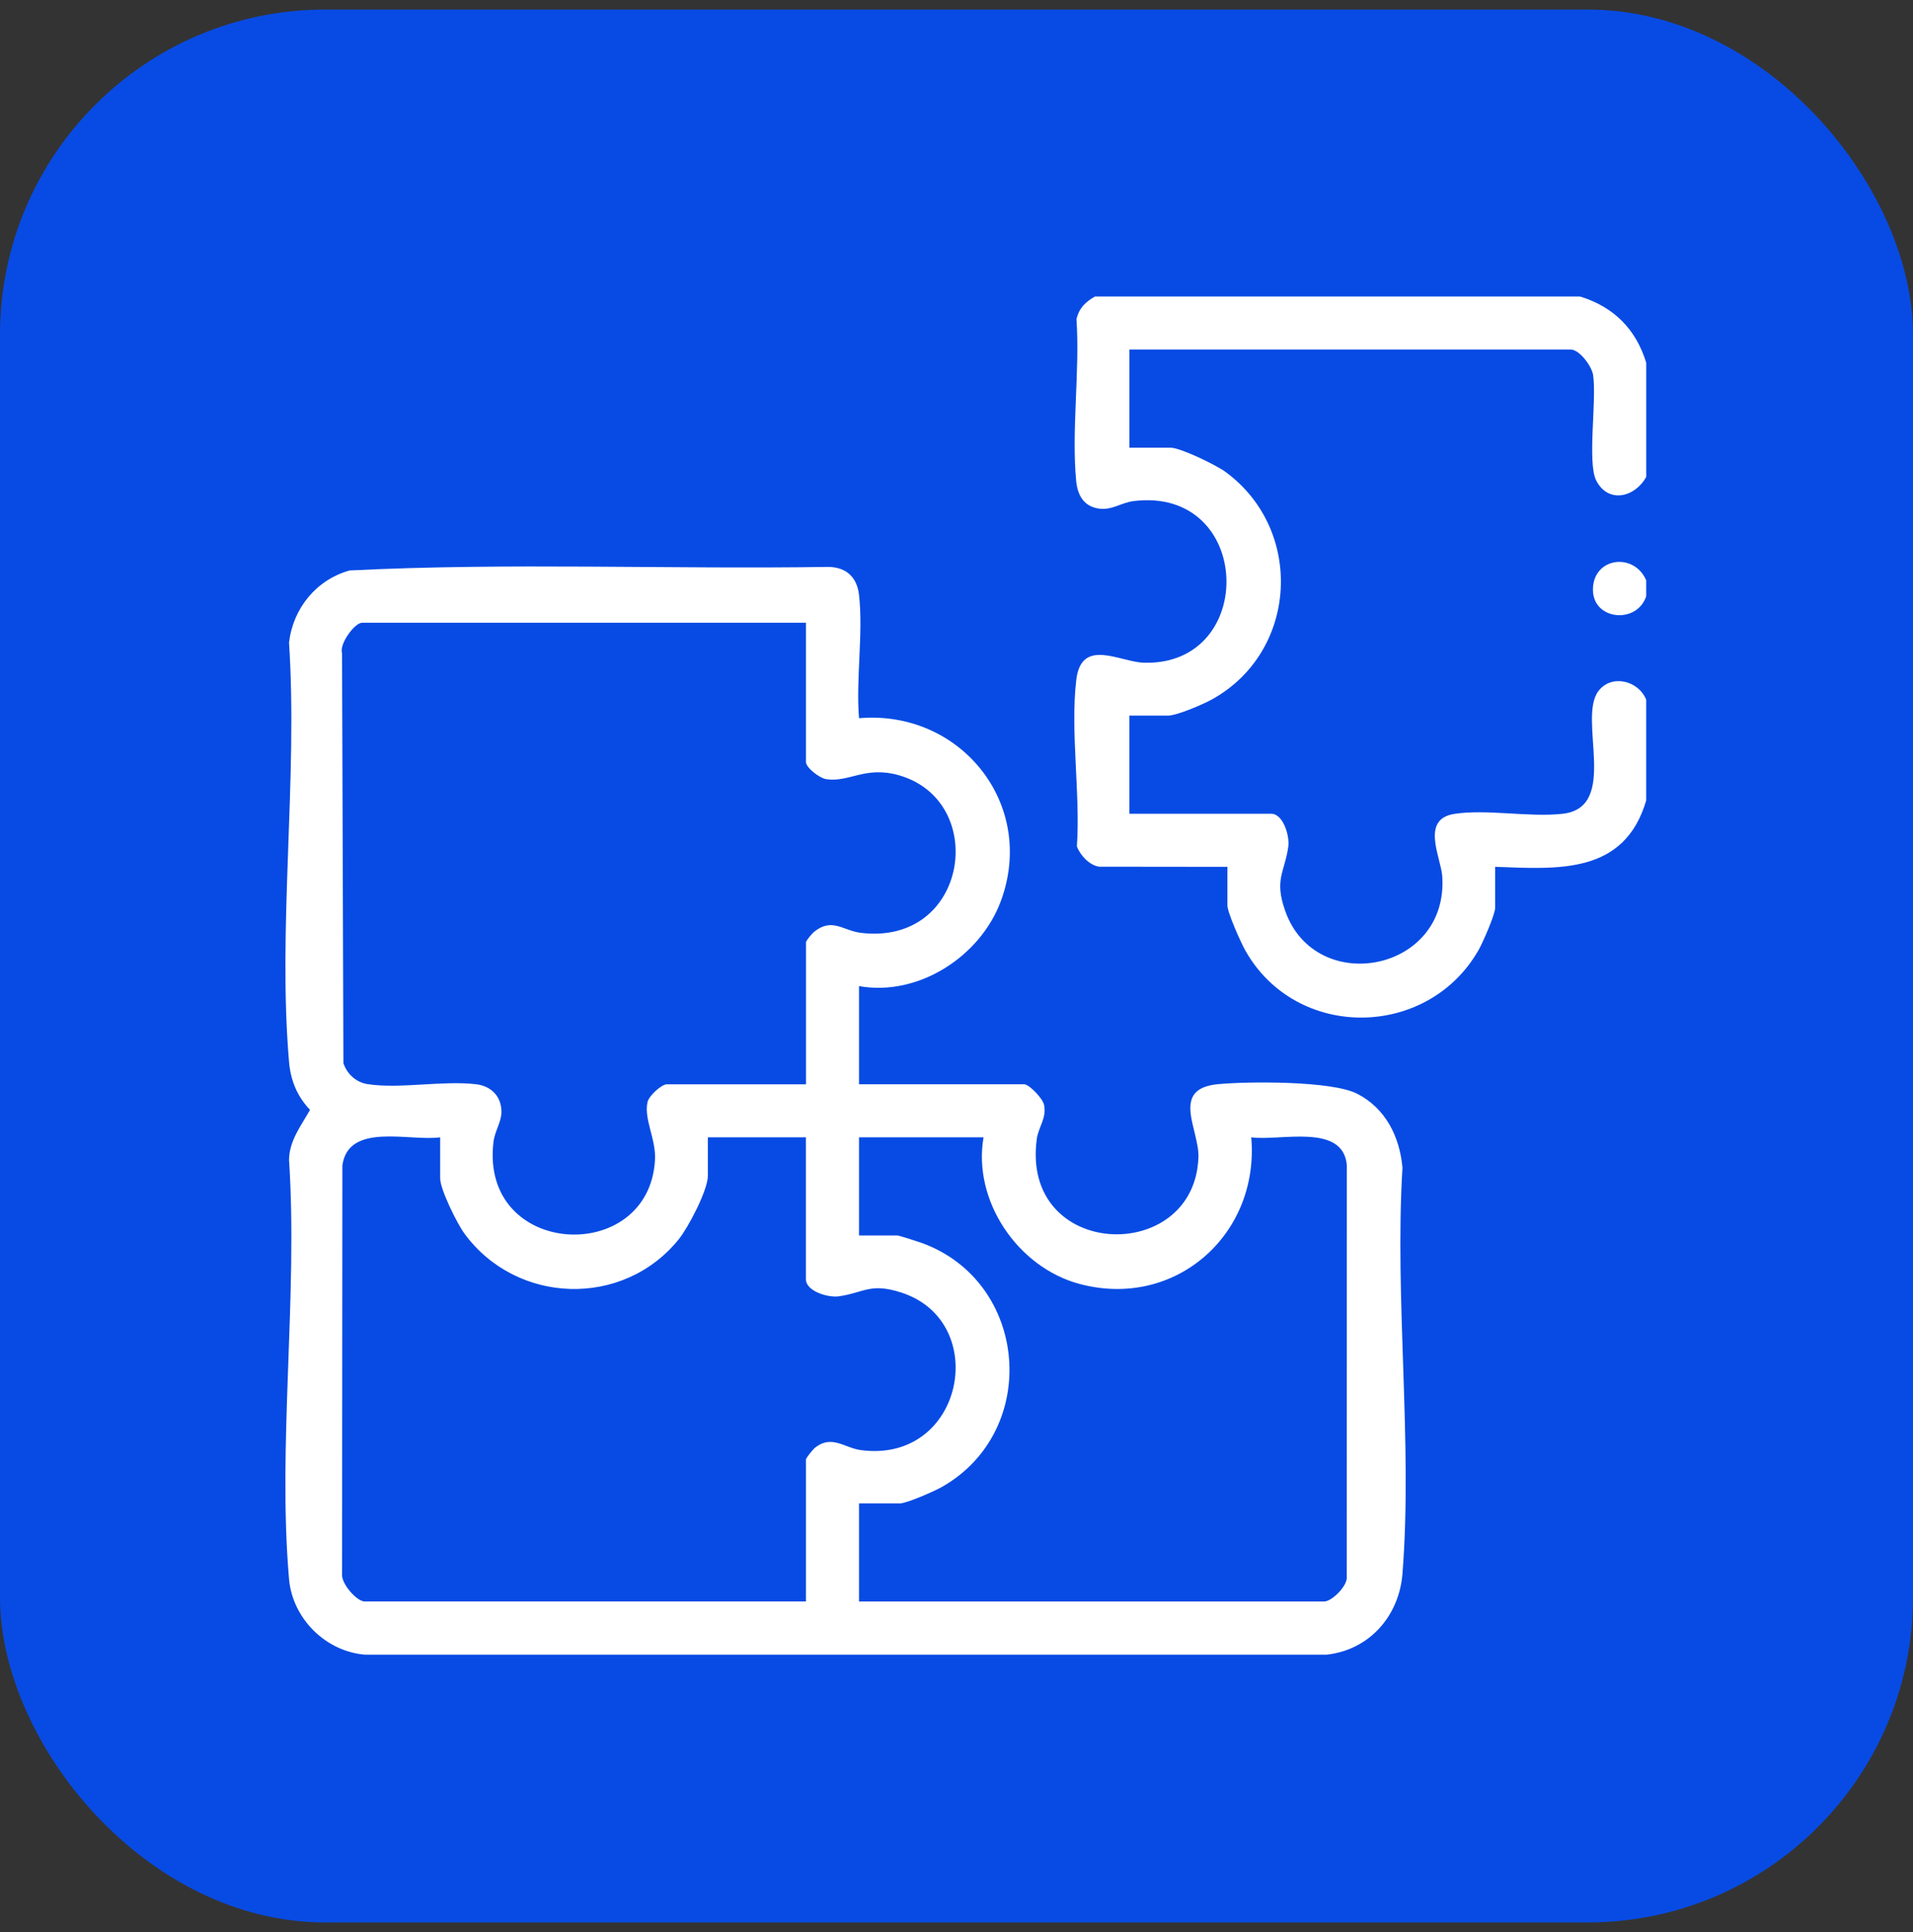 <svg width="100" height="101" viewBox="0 0 100 101" fill="none" xmlns="http://www.w3.org/2000/svg">
<rect x="0" y="0" width="100" height="101" fill="#333333" stroke="none"/>
<rect y="0.5" width="100" height="100" rx="17" fill="#084BE4"/>
<path d="M82.591 15.5C84.355 16.037 85.52 17.21 86.055 18.966V24.929C85.466 26.004 84.066 26.343 83.441 25.12C82.962 24.179 83.477 20.905 83.277 19.599C83.204 19.131 82.56 18.273 82.108 18.273H59.039V23.404H61.186C61.712 23.404 63.587 24.318 64.072 24.677C68.194 27.715 67.845 34.058 63.375 36.552C62.905 36.815 61.528 37.411 61.047 37.411H59.037V42.542H66.451C67.08 42.542 67.425 43.702 67.343 44.267C67.145 45.638 66.599 45.97 67.186 47.629C68.779 52.127 75.75 50.812 75.391 45.795C75.32 44.816 74.246 42.83 76.017 42.55C77.688 42.285 79.955 42.739 81.689 42.542C84.668 42.205 82.452 37.583 83.556 36.127C84.238 35.227 85.65 35.574 86.053 36.579V41.848C84.916 45.71 81.485 45.44 78.156 45.314V47.463C78.156 47.809 77.513 49.273 77.297 49.654C74.646 54.321 67.777 54.415 65.107 49.706C64.87 49.289 64.161 47.709 64.161 47.326V45.316L57.449 45.308C56.944 45.229 56.466 44.715 56.293 44.247C56.482 41.516 55.941 38.197 56.262 35.536C56.529 33.313 58.535 34.608 59.794 34.645C65.756 34.819 65.513 25.426 59.259 26.194C58.602 26.276 58.138 26.682 57.453 26.589C56.655 26.48 56.328 25.887 56.256 25.146C56.001 22.48 56.456 19.399 56.271 16.687C56.41 16.098 56.742 15.787 57.234 15.502H82.589L82.591 15.5Z" fill="white"/>
<path d="M86.053 30.337V31.168C85.572 32.643 83.265 32.432 83.269 30.822C83.273 29.136 85.416 28.855 86.053 30.337Z" fill="white"/>
<path d="M53.563 56.682C53.861 56.747 54.506 57.433 54.576 57.753C54.726 58.442 54.282 58.92 54.198 59.537C53.342 65.867 62.453 66.16 62.647 60.497C62.697 59.059 61.154 56.914 63.672 56.677C65.269 56.527 69.616 56.497 70.943 57.177C72.428 57.938 73.169 59.42 73.312 61.045C72.895 67.936 73.851 75.452 73.312 82.271C73.138 84.47 71.595 86.248 69.364 86.5H19.058C17.006 86.322 15.287 84.601 15.109 82.547C14.505 75.555 15.576 67.708 15.109 60.628C15.127 59.619 15.742 58.848 16.207 58.02C15.535 57.318 15.192 56.48 15.109 55.508C14.509 48.511 15.572 40.673 15.109 33.588C15.322 31.798 16.534 30.309 18.273 29.822C26.581 29.405 34.977 29.766 43.317 29.636C44.252 29.657 44.8 30.186 44.904 31.098C45.132 33.099 44.736 35.501 44.904 37.546C50.191 37.091 54.202 42.029 52.316 47.112C51.242 50.01 47.994 52.107 44.904 51.551V56.682H53.565H53.563ZM42.133 32.556H18.925C18.54 32.556 17.723 33.671 17.88 34.145L17.951 55.578C18.134 56.138 18.612 56.582 19.21 56.675C20.898 56.936 23.156 56.475 24.886 56.681C25.689 56.777 26.216 57.325 26.213 58.14C26.213 58.641 25.864 59.141 25.798 59.682C25.051 65.749 33.926 66.208 34.239 60.641C34.301 59.552 33.647 58.505 33.849 57.614C33.926 57.273 34.588 56.684 34.858 56.684H42.133V49.265C42.133 49.172 42.444 48.806 42.553 48.717C43.498 47.953 44.065 48.65 44.988 48.765C50.621 49.463 51.708 41.87 46.983 40.527C45.223 40.027 44.393 40.918 43.18 40.731C42.841 40.679 42.131 40.132 42.131 39.836V32.556H42.133ZM23.012 59.456C21.424 59.683 18.217 58.648 17.897 60.923L17.882 82.269C17.815 82.775 18.649 83.721 19.062 83.721H42.131V76.302C42.131 76.213 42.5 75.765 42.613 75.676C43.483 74.992 44.154 75.693 44.982 75.806C50.375 76.541 51.825 69.094 47.114 67.571C45.493 67.047 45.175 67.577 43.852 67.768C43.287 67.849 42.129 67.505 42.129 66.875V59.456H37.003V61.465C37.003 62.219 35.983 64.165 35.477 64.791C32.567 68.39 27.007 68.203 24.281 64.493C23.899 63.974 23.01 62.182 23.01 61.605V59.456H23.012ZM51.416 59.456H44.904V64.587H46.914C46.994 64.587 48.002 64.911 48.185 64.978C53.778 67.012 54.4 74.796 49.241 77.732C48.859 77.949 47.4 78.592 47.051 78.592H44.904V83.723H69.22C69.615 83.723 70.469 82.895 70.4 82.41L70.404 60.906C70.202 58.689 66.888 59.67 65.407 59.456C65.852 64.526 61.443 68.46 56.432 67.121C53.202 66.258 50.836 62.773 51.414 59.456H51.416Z" fill="white"/>
</svg>
